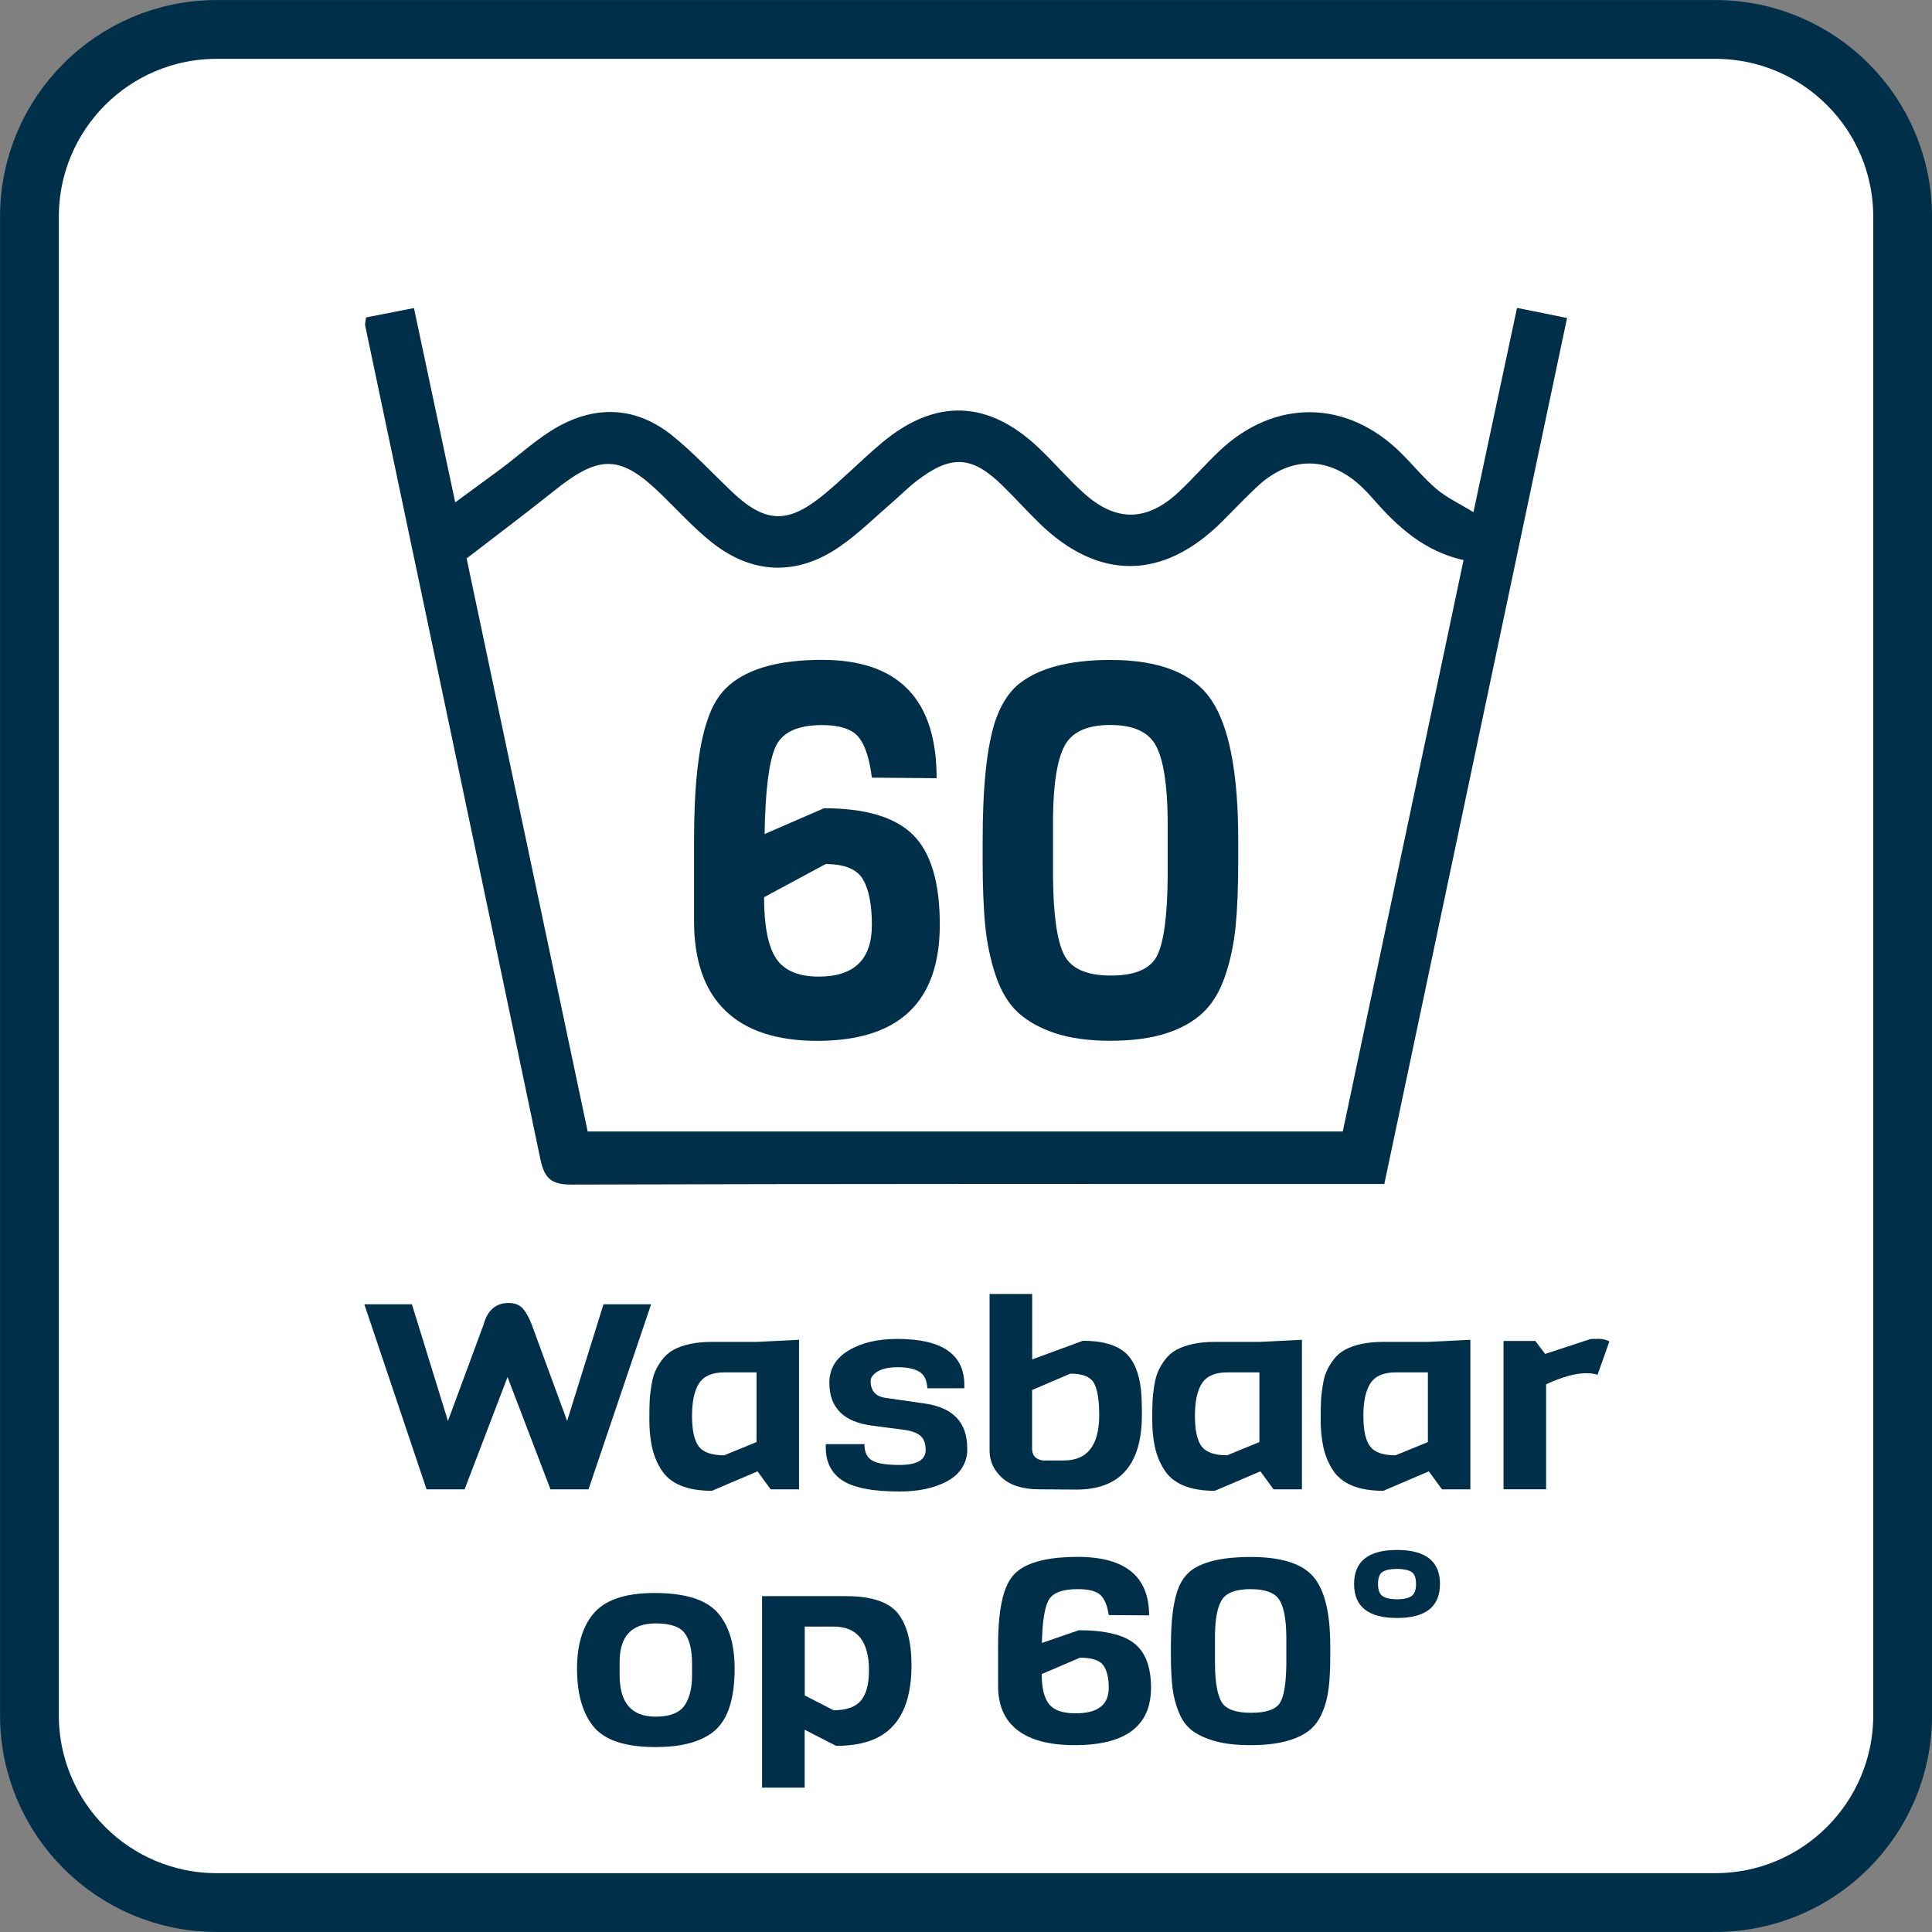 <?xml version="1.0" encoding="utf-8"?>
<!-- Generator: Adobe Illustrator 24.2.1, SVG Export Plug-In . SVG Version: 6.00 Build 0)  -->
<svg version="1.1" id="Laag_1" xmlns="http://www.w3.org/2000/svg" xmlns:xlink="http://www.w3.org/1999/xlink" x="0px" y="0px"
	 viewBox="0 0 220.44 220.44" style="enable-background:new 0 0 220.44 220.44;" xml:space="preserve">
<rect x="0" y="0" width="220.44" height="220.44" fill="#808080" stroke="none"/>
<style type="text/css">
	.st0{fill:#FFFFFF;stroke:#002F49;stroke-width:6.708;stroke-miterlimit:10;}
	.st1{fill:#002F49;}
</style>
<path class="st0" d="M217.09,195.71c0,11.8-9.57,21.37-21.37,21.37H24.73c-11.8,0-21.37-9.57-21.37-21.37V24.73
	c0-11.81,9.57-21.37,21.37-21.37h170.99c11.8,0,21.37,9.57,21.37,21.37V195.71z"/>
<g>
	<path class="st1" d="M74.29,148.82l-7.14,21.11h-4.34l-4.9-12.81l-4.9,12.81h-4.34l-7.1-21.11H47l4.11,13.31l4.07-11
		c0.45-1.64,1.4-2.46,2.84-2.46c0.72,0,1.27,0.21,1.64,0.64c0.37,0.43,0.71,1.03,1.01,1.82l4.04,11l4.15-13.31H74.29z"/>
	<path class="st1" d="M91.18,169.93h-3.25l-1.5-2.05l-5.2,2.22c-2.89,0-4.84-0.83-5.83-2.49c-0.5-0.81-0.84-1.68-1.03-2.62
		c-0.19-0.94-0.28-1.92-0.28-2.94c0-1.02,0.01-1.77,0.04-2.25c0.02-0.48,0.09-1.05,0.19-1.69s0.24-1.18,0.43-1.62
		s0.45-0.88,0.8-1.35c0.35-0.46,0.77-0.83,1.27-1.11c1.12-0.61,2.58-0.92,4.37-0.92h5.12l4.86-0.24V169.93z M86.32,164.54v-7.95
		h-3.7c-1.37,0-2.32,0.42-2.86,1.25c-0.54,0.83-0.8,2.07-0.8,3.72s0.26,2.81,0.77,3.48s1.48,1.01,2.9,1.01L86.32,164.54z"/>
	<path class="st1" d="M110.36,165.25v0.45c-0.15,1.48-0.94,2.6-2.37,3.35c-1.43,0.75-3.22,1.13-5.36,1.13
		c-3.17,0-5.38-0.45-6.65-1.36c-1.17-0.83-1.76-2.06-1.76-3.68v-0.36h4.41c0,0.91,0.3,1.53,0.9,1.87c0.6,0.34,1.63,0.5,3.1,0.5
		c1.99,0,2.99-0.57,2.99-1.72c0-0.95-0.35-1.58-1.05-1.9c-0.32-0.16-0.74-0.28-1.23-0.36l-3.78-0.5c-3.29-0.41-4.93-2.04-4.93-4.89
		c0-1.58,0.73-2.81,2.19-3.69c1.46-0.88,3.31-1.32,5.55-1.32c5.11,0,7.66,1.75,7.66,5.25v0.38h-4.22c-0.05-0.93-0.36-1.56-0.93-1.9
		c-0.57-0.33-1.38-0.5-2.41-0.5c-1.03,0-1.81,0.16-2.34,0.49s-0.79,0.69-0.79,1.08c0,1.13,0.57,1.77,1.72,1.93l4.52,0.65
		C108.76,160.62,110.36,162.32,110.36,165.25z"/>
	<path class="st1" d="M122.81,169.96l-4.22-0.03c-1.87,0-3.28-0.44-4.24-1.3c-0.96-0.87-1.44-1.91-1.44-3.11v-17.88h4.86v7.47
		l5.79-2.13c2.22,0,3.85,0.47,4.9,1.42c0.92,0.85,1.5,2.22,1.72,4.12c0.08,0.79,0.11,1.77,0.11,2.94
		C130.28,167.13,127.79,169.96,122.81,169.96z M118.99,166.64h2.39c2.69,0,4.04-1.73,4.04-5.19c0-1.76-0.21-2.98-0.62-3.68
		s-1.3-1.04-2.67-1.04l-4.37,1.87v6.67C117.76,166.07,118.17,166.52,118.99,166.64z"/>
	<path class="st1" d="M148.56,169.93h-3.25l-1.5-2.05l-5.2,2.22c-2.89,0-4.83-0.83-5.83-2.49c-0.5-0.81-0.84-1.68-1.03-2.62
		c-0.19-0.94-0.28-1.92-0.28-2.94c0-1.02,0.01-1.77,0.04-2.25c0.02-0.48,0.09-1.05,0.19-1.69s0.24-1.18,0.43-1.62
		c0.19-0.43,0.45-0.88,0.8-1.35c0.35-0.46,0.77-0.83,1.27-1.11c1.12-0.61,2.58-0.92,4.37-0.92h5.12l4.86-0.24V169.93z M143.7,164.54
		v-7.95H140c-1.37,0-2.32,0.42-2.86,1.25s-0.8,2.07-0.8,3.72s0.26,2.81,0.77,3.48s1.48,1.01,2.9,1.01L143.7,164.54z"/>
	<path class="st1" d="M167.78,169.93h-3.25l-1.5-2.05l-5.2,2.22c-2.89,0-4.83-0.83-5.83-2.49c-0.5-0.81-0.84-1.68-1.03-2.62
		c-0.19-0.94-0.28-1.92-0.28-2.94c0-1.02,0.01-1.77,0.04-2.25c0.02-0.48,0.09-1.05,0.19-1.69s0.24-1.18,0.43-1.62
		c0.19-0.43,0.45-0.88,0.8-1.35c0.35-0.46,0.77-0.83,1.27-1.11c1.12-0.61,2.58-0.92,4.37-0.92h5.12l4.86-0.24V169.93z
		 M162.92,164.54v-7.95h-3.7c-1.37,0-2.32,0.42-2.86,1.25s-0.8,2.07-0.8,3.72s0.26,2.81,0.77,3.48s1.48,1.01,2.9,1.01L162.92,164.54
		z"/>
	<path class="st1" d="M183.63,153.06l-1.35,3.8c-0.37-0.12-0.8-0.18-1.27-0.18c-1.25,0-2.78,0.42-4.6,1.27v11.98h-4.86V153h3.63
		l1.12,1.48l5.16-1.69c0.25-0.02,0.59-0.03,1.01-0.03C182.89,152.77,183.28,152.86,183.63,153.06z"/>
	<path class="st1" d="M83.82,190.39c0,3.66-0.87,6.11-2.62,7.35c-1.47,1.07-3.6,1.6-6.39,1.6c-3.56,0-5.97-0.83-7.21-2.49
		c-1.17-1.52-1.76-3.68-1.76-6.46c0-2.61,0.59-4.66,1.76-6.14c1.3-1.66,3.66-2.49,7.08-2.49c3.43,0,5.81,0.73,7.14,2.18
		C83.15,185.4,83.82,187.55,83.82,190.39z M78.96,191.28v-1.54c0-1.46-0.27-2.58-0.8-3.35c-0.54-0.77-1.65-1.16-3.35-1.16
		c-2.74,0-4.11,1.46-4.11,4.39v1.54c0,3.14,1.37,4.71,4.11,4.71c1.77,0,2.93-0.52,3.48-1.57C78.73,193.48,78.96,192.47,78.96,191.28
		z"/>
	<path class="st1" d="M104,190.01c0,4.41-1.43,7.23-4.3,8.45c-1.17,0.49-2.6,0.74-4.3,0.74l-3.59-1.84v6.61h-4.86v-21.85h9.57
		c2.89,0,4.86,0.65,5.91,1.94C103.48,185.36,104,187.34,104,190.01z M99.15,190.6c0-3.34-1.35-5.01-4.04-5.01h-3.29v7.86l3.29,1.69
		c1.44,0,2.48-0.36,3.1-1.08S99.15,192.18,99.15,190.6z"/>
	<path class="st1" d="M131.11,184.31l-4.6-0.03c-0.17-1.11-0.5-1.88-0.97-2.31c-0.47-0.43-1.33-0.65-2.58-0.65
		c-1.75,0-2.85,0.42-3.31,1.25c-0.46,0.83-0.72,2.46-0.77,4.89l4.22-1.45c2.94,0,5.05,0.5,6.32,1.5c1.27,1,1.91,2.68,1.91,5.06
		c0,4.37-2.9,6.55-8.71,6.55c-2.87,0-5.04-0.57-6.52-1.71s-2.22-2.82-2.22-5.06v-4.54c0-3.04,0.31-5.29,0.93-6.73
		c0.35-0.87,0.87-1.54,1.57-2.02c1.4-0.95,3.59-1.42,6.58-1.42C128.39,177.64,131.11,179.87,131.11,184.31z M122.73,195.49
		c2.52,0,3.78-0.97,3.78-2.91c0-1.15-0.21-2.01-0.63-2.58c-0.42-0.57-1.31-0.86-2.65-0.86l-4.37,1.87c0,1.62,0.29,2.77,0.86,3.46
		S121.29,195.49,122.73,195.49z"/>
	<path class="st1" d="M151.78,187.78V189c0,1.46-0.06,2.69-0.19,3.68c-0.12,0.99-0.37,1.92-0.75,2.79c-0.37,0.87-0.9,1.56-1.57,2.06
		c-0.67,0.5-1.55,0.89-2.64,1.17c-1.08,0.28-2.4,0.42-3.94,0.42c-1.54,0-2.86-0.14-3.94-0.43c-1.08-0.29-1.96-0.68-2.64-1.17
		s-1.2-1.18-1.57-2.06c-0.37-0.88-0.62-1.81-0.75-2.8c-0.12-0.99-0.19-2.22-0.19-3.71v-1.13c0-3.04,0.3-5.29,0.9-6.73
		c0.37-0.87,0.9-1.54,1.57-2.02c1.42-0.95,3.63-1.42,6.62-1.42c3.49,0,5.88,0.75,7.16,2.25
		C151.14,181.4,151.78,184.03,151.78,187.78z M146.77,189.92v-3.29c-0.03-1.96-0.3-3.33-0.82-4.12c-0.52-0.79-1.61-1.19-3.25-1.19
		c-1.64,0-2.73,0.39-3.25,1.17s-0.8,2.12-0.82,4.02v3.41c0.02,2.12,0.29,3.56,0.79,4.34c0.5,0.78,1.61,1.17,3.33,1.17
		s2.82-0.38,3.29-1.13S146.74,192.09,146.77,189.92z"/>
	<path class="st1" d="M159.4,176.85c3.26,0,4.9,1.29,4.9,3.88s-1.63,3.88-4.9,3.88s-4.9-1.29-4.9-3.88S156.14,176.85,159.4,176.85z
		 M161.01,182.14c0.37-0.23,0.56-0.7,0.56-1.41c0-0.71-0.18-1.18-0.54-1.39s-0.9-0.33-1.63-0.33s-1.26,0.11-1.63,0.33
		s-0.54,0.68-0.54,1.39c0,0.71,0.19,1.18,0.56,1.41c0.37,0.23,0.91,0.34,1.61,0.34C160.1,182.48,160.64,182.37,161.01,182.14z"/>
</g>
<path class="st1" d="M41.76,36.22c1.78-0.35,3.53-0.69,5.47-1.07c1.56,7.36,3.07,14.47,4.71,22.17c1.9-1.4,3.53-2.58,5.15-3.78
	c2.19-1.63,4.23-3.55,6.6-4.87c4.47-2.48,9-2.22,13.03,1.04c2.38,1.92,4.49,4.2,6.71,6.32c3.81,3.64,6.38,3.82,10.46,0.49
	c2.32-1.89,4.41-4.05,6.7-5.97c6.14-5.15,12.19-4.93,17.99,0.61c1.74,1.66,3.31,3.51,5.1,5.12c3.67,3.31,7.19,3.24,10.82-0.15
	c1.58-1.48,3-3.12,4.56-4.61c6.37-6.07,14.65-5.97,20.85,0.22c1.35,1.35,2.57,2.85,4.02,4.08c1.14,0.96,2.55,1.61,4.19,2.62
	c1.73-8.11,3.33-15.61,4.97-23.31c1.91,0.38,3.66,0.73,5.71,1.15c-6.97,33.02-13.89,65.83-20.85,98.81c-1.11,0-2.01,0-2.92,0
	c-29.94,0-59.89-0.03-89.83,0.07c-2.34,0.01-3.09-0.76-3.54-2.89c-6.63-31.73-13.33-63.44-20-95.15
	C41.63,36.98,41.69,36.81,41.76,36.22z M166.99,63.91c-4.52-1.02-7.55-3.82-10.32-6.99c-0.38-0.44-0.78-0.87-1.2-1.27
	c-3.74-3.62-8.18-3.7-11.98-0.17c-1.4,1.3-2.71,2.7-4.07,4.05c-6.71,6.67-14.05,6.75-20.82,0.18c-1.43-1.39-2.76-2.88-4.19-4.28
	c-3.51-3.45-5.89-3.58-9.83-0.55c-0.99,0.76-1.86,1.66-2.81,2.47c-1.95,1.68-3.8,3.52-5.9,4.98c-4.92,3.42-10.05,3.24-14.71-0.49
	c-2-1.6-3.75-3.52-5.59-5.32c-4.7-4.62-7.08-4.72-12.23-0.61c-3.22,2.57-6.52,5.05-10.1,7.81c4.53,21.48,9.18,43.49,13.81,65.38
	c28.95,0,57.54,0,86.16,0C157.82,107.36,162.37,85.79,166.99,63.91z"/>
<g>
	<path class="st1" d="M106.87,88.79l-7.39-0.06c-0.28-2.24-0.8-3.8-1.56-4.68c-0.76-0.88-2.14-1.32-4.14-1.32
		c-2.8,0-4.57,0.84-5.31,2.52c-0.74,1.68-1.15,4.98-1.23,9.91l6.78-2.94c4.72,0,8.11,1.01,10.15,3.03s3.06,5.43,3.06,10.24
		c0,8.85-4.66,13.27-13.99,13.27c-4.6,0-8.1-1.15-10.48-3.45c-2.38-2.3-3.57-5.71-3.57-10.24v-9.19c0-6.16,0.5-10.71,1.5-13.63
		c0.56-1.76,1.4-3.12,2.52-4.08c2.24-1.92,5.76-2.88,10.57-2.88C102.51,75.28,106.87,79.78,106.87,88.79z M93.42,111.43
		c4.04,0,6.06-1.96,6.06-5.88c0-2.32-0.34-4.06-1.02-5.22c-0.68-1.16-2.1-1.74-4.26-1.74l-7.02,3.78c0,3.28,0.46,5.61,1.38,7
		C89.48,110.74,91.1,111.43,93.42,111.43z"/>
	<path class="st1" d="M141.28,95.82v2.46c0,2.96-0.1,5.44-0.3,7.45c-0.2,2-0.6,3.88-1.2,5.64c-0.6,1.76-1.44,3.15-2.52,4.17
		c-1.08,1.02-2.49,1.81-4.23,2.37c-1.74,0.56-3.85,0.84-6.33,0.84c-2.48,0-4.59-0.29-6.33-0.87c-1.74-0.58-3.15-1.37-4.23-2.37
		c-1.08-1-1.92-2.39-2.52-4.17c-0.6-1.78-1-3.67-1.2-5.67c-0.2-2-0.3-4.5-0.3-7.5v-2.28c0-6.16,0.48-10.71,1.44-13.63
		c0.6-1.76,1.44-3.12,2.52-4.08c2.28-1.92,5.82-2.88,10.63-2.88c5.6,0,9.44,1.52,11.5,4.56C140.25,82.89,141.28,88.21,141.28,95.82z
		 M133.23,100.14v-6.67c-0.04-3.96-0.48-6.75-1.32-8.35c-0.84-1.6-2.58-2.4-5.22-2.4c-2.64,0-4.38,0.79-5.22,2.37
		s-1.28,4.29-1.32,8.14v6.91c0.04,4.28,0.46,7.21,1.26,8.8c0.8,1.58,2.58,2.37,5.34,2.37c2.76,0,4.52-0.76,5.28-2.28
		C132.79,107.51,133.19,104.54,133.23,100.14z"/>
</g>
</svg>
